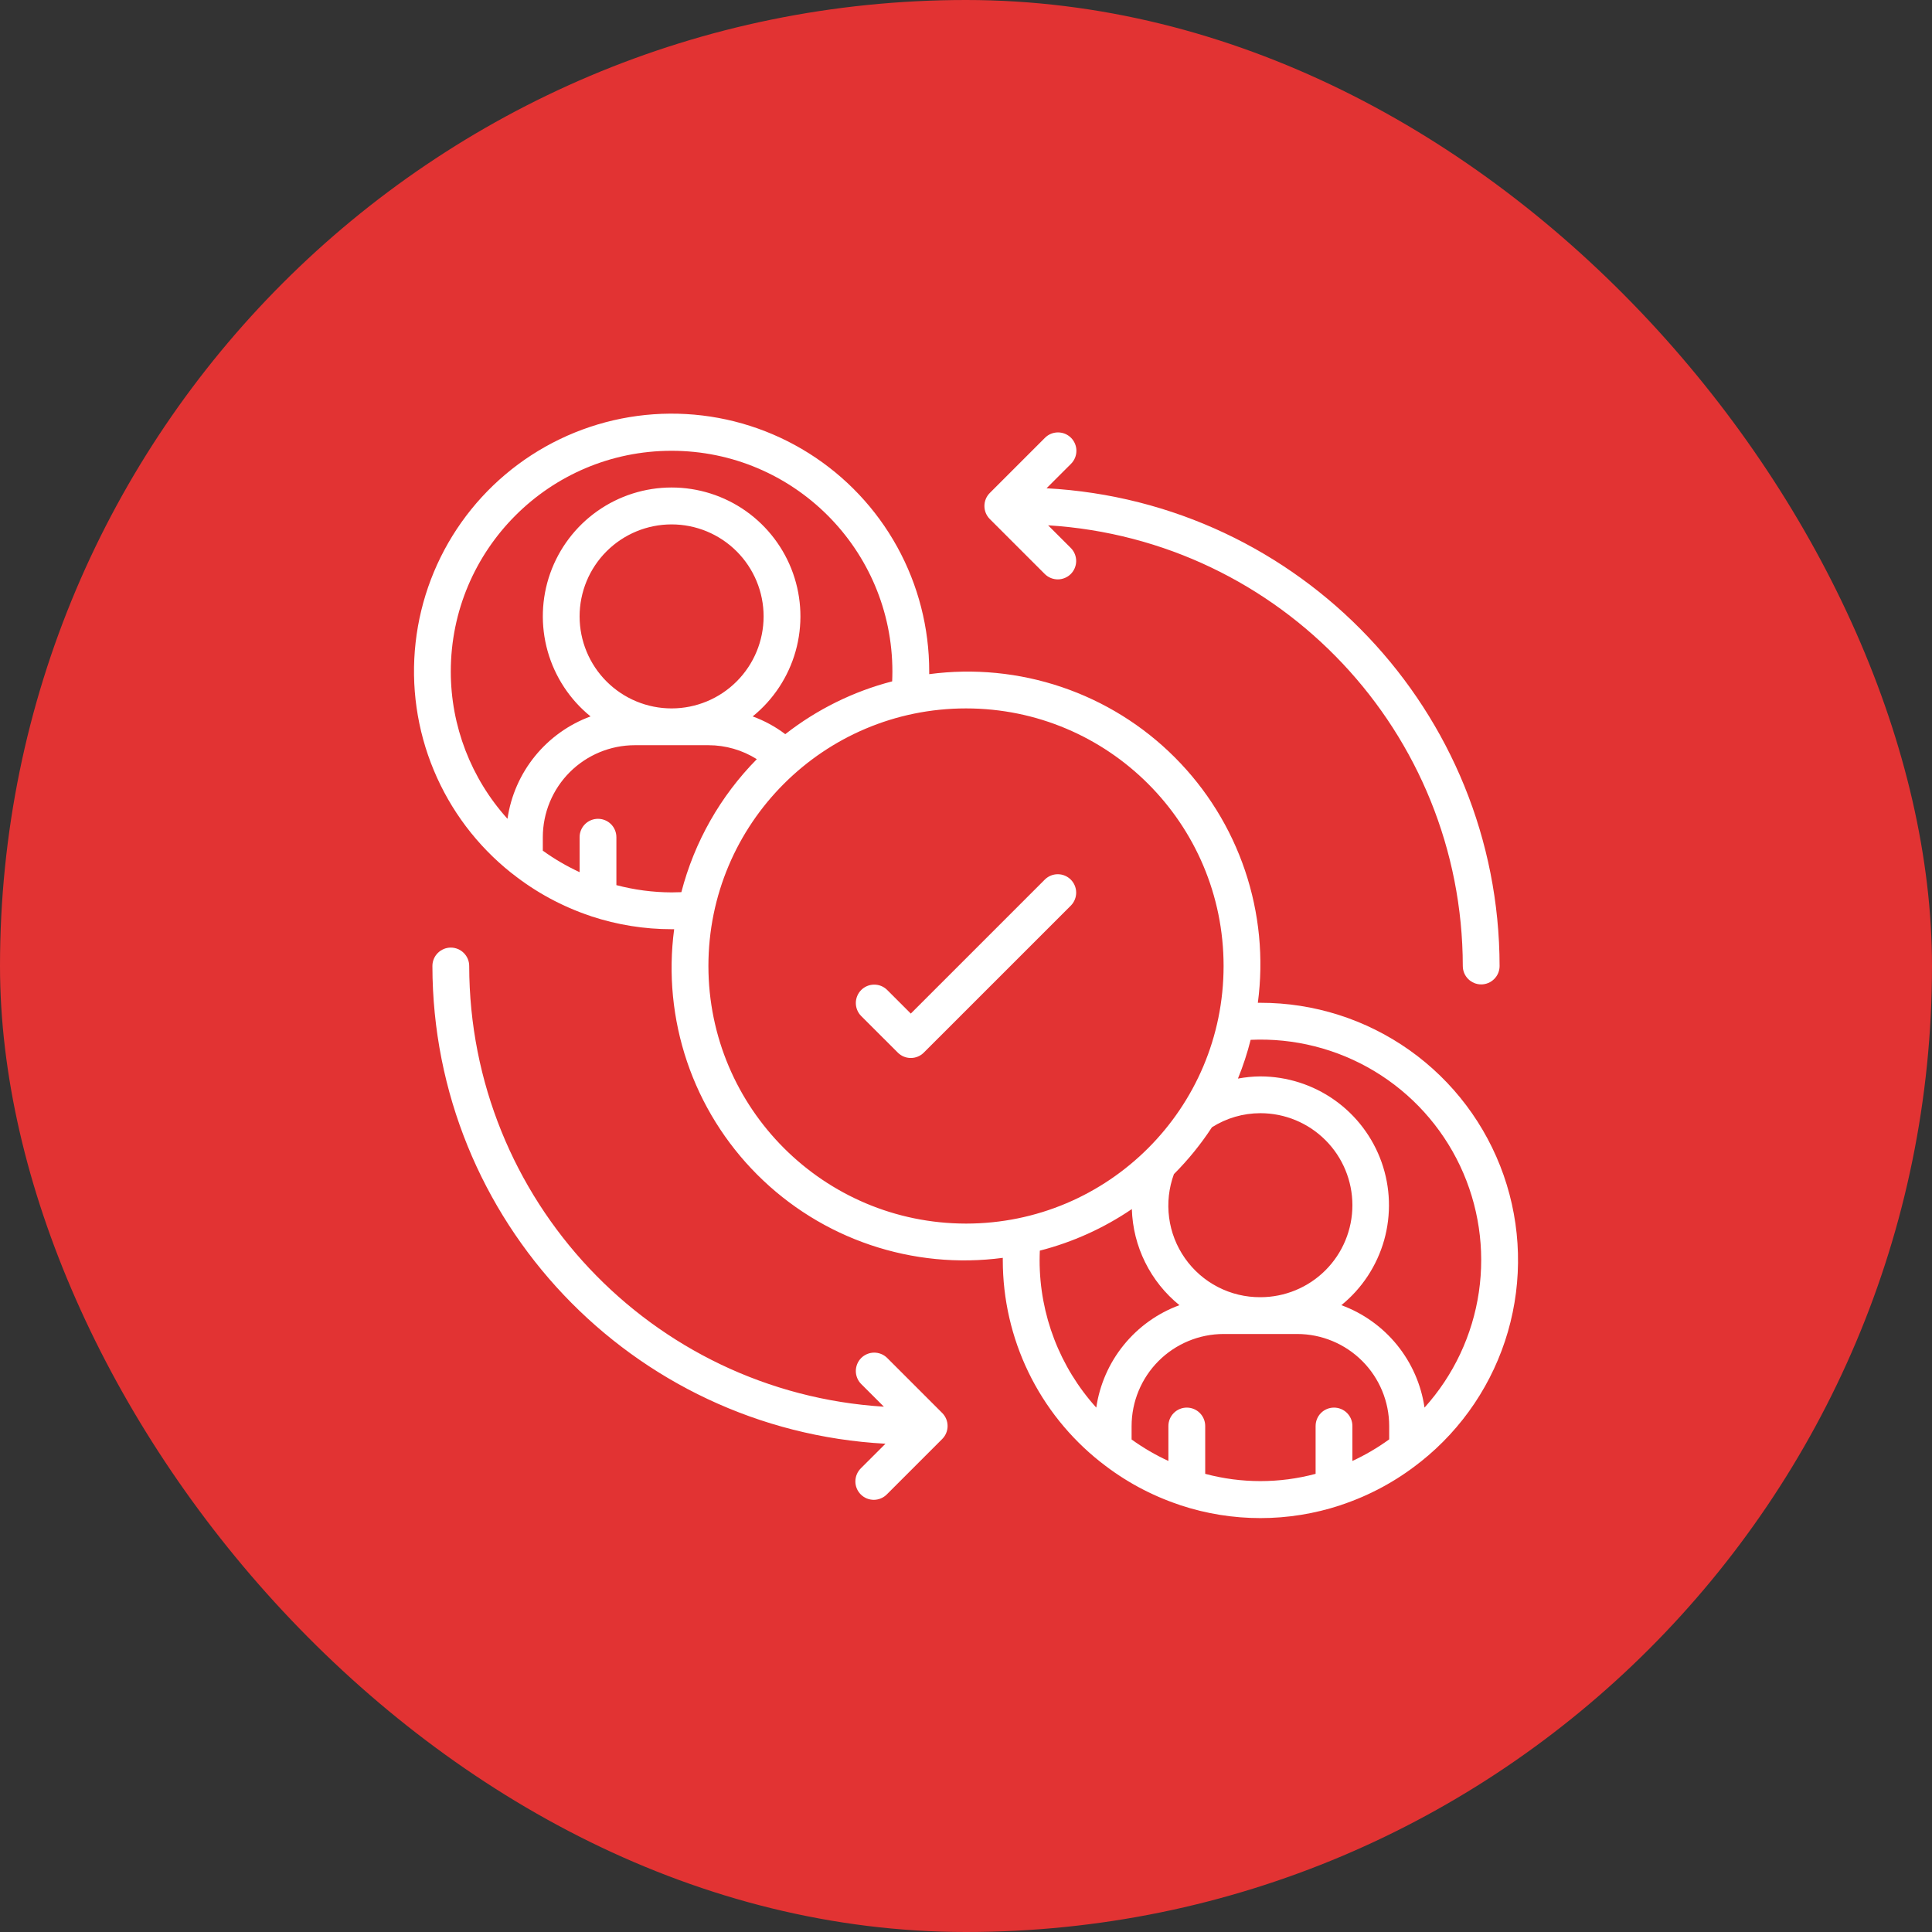 <svg xmlns="http://www.w3.org/2000/svg" width="70" height="70" viewBox="0 0 70 70" fill="none"><rect x="0" y="0" width="70" height="70" fill="#333333" stroke="none"/><rect width="70" height="70" rx="35" fill="#E23333"></rect><g clip-path="url(#clip0_82_4901)"><path d="M37.862 31.862L33 36.724L32.138 35.862C32.012 35.74 31.844 35.673 31.669 35.675C31.494 35.676 31.327 35.746 31.203 35.87C31.08 35.994 31.01 36.161 31.008 36.336C31.007 36.511 31.074 36.679 31.195 36.805L32.529 38.138C32.654 38.263 32.823 38.333 33 38.333C33.177 38.333 33.346 38.263 33.471 38.138L38.805 32.805C38.926 32.679 38.993 32.511 38.992 32.336C38.99 32.161 38.92 31.994 38.797 31.87C38.673 31.747 38.506 31.676 38.331 31.675C38.156 31.673 37.988 31.741 37.862 31.862Z" fill="white"></path><path d="M45.667 36.333H45.574C45.789 34.719 45.629 33.077 45.107 31.534C44.585 29.991 43.714 28.59 42.562 27.438C41.411 26.286 40.009 25.415 38.466 24.893C36.923 24.371 35.281 24.211 33.667 24.426V24.333C33.669 22.753 33.27 21.198 32.507 19.814C31.744 18.43 30.642 17.263 29.304 16.421C27.966 15.579 26.437 15.091 24.859 15.002C23.281 14.913 21.707 15.226 20.283 15.912C18.859 16.598 17.633 17.634 16.719 18.923C15.805 20.212 15.234 21.713 15.058 23.283C14.882 24.854 15.108 26.443 15.715 27.902C16.321 29.362 17.288 30.643 18.525 31.627C18.536 31.638 18.551 31.644 18.563 31.655C19.41 32.326 20.368 32.845 21.393 33.188C21.406 33.194 21.42 33.198 21.434 33.203C22.37 33.51 23.349 33.667 24.333 33.667H24.426C24.211 35.281 24.371 36.923 24.893 38.466C25.415 40.009 26.286 41.41 27.438 42.562C28.59 43.714 29.991 44.585 31.534 45.107C33.077 45.629 34.719 45.789 36.333 45.574V45.667C36.334 47.069 36.651 48.454 37.262 49.717C37.872 50.979 38.76 52.088 39.859 52.96C39.869 52.971 39.885 52.977 39.896 52.988C40.743 53.659 41.701 54.178 42.726 54.521C42.739 54.527 42.753 54.531 42.767 54.537C44.651 55.159 46.684 55.159 48.567 54.537C48.581 54.531 48.595 54.527 48.609 54.521C49.634 54.178 50.591 53.66 51.438 52.988C51.45 52.977 51.465 52.971 51.476 52.96C52.992 51.756 54.096 50.11 54.634 48.251C55.172 46.391 55.118 44.41 54.48 42.582C53.841 40.755 52.65 39.171 51.07 38.051C49.491 36.932 47.603 36.331 45.667 36.333ZM45.667 47C45.131 47.003 44.603 46.877 44.127 46.631C43.651 46.386 43.242 46.029 42.934 45.59C42.626 45.152 42.428 44.646 42.359 44.115C42.289 43.584 42.349 43.044 42.533 42.541C43.049 42.024 43.511 41.455 43.911 40.843C44.436 40.51 45.045 40.333 45.667 40.333C46.551 40.333 47.399 40.684 48.024 41.31C48.649 41.935 49 42.783 49 43.667C49 44.551 48.649 45.399 48.024 46.024C47.399 46.649 46.551 47 45.667 47ZM16.333 24.333C16.333 19.915 19.915 16.333 24.333 16.333C28.751 16.333 32.333 19.915 32.333 24.333C32.333 24.458 32.329 24.573 32.325 24.687C30.916 25.052 29.598 25.704 28.452 26.6C28.093 26.328 27.695 26.112 27.271 25.957C28.021 25.35 28.564 24.525 28.826 23.597C29.088 22.668 29.055 21.681 28.733 20.772C28.411 19.863 27.815 19.076 27.028 18.519C26.24 17.962 25.299 17.663 24.334 17.663C23.37 17.663 22.429 17.962 21.641 18.519C20.853 19.076 20.258 19.863 19.935 20.772C19.613 21.681 19.581 22.668 19.843 23.597C20.105 24.525 20.648 25.35 21.397 25.957C20.608 26.247 19.912 26.745 19.382 27.398C18.852 28.051 18.508 28.835 18.387 29.667C17.066 28.204 16.334 26.304 16.333 24.333ZM21 22.333C21 21.449 21.351 20.601 21.976 19.976C22.602 19.351 23.449 19 24.333 19C25.217 19 26.065 19.351 26.69 19.976C27.316 20.601 27.667 21.449 27.667 22.333C27.667 23.217 27.316 24.065 26.69 24.69C26.065 25.316 25.217 25.667 24.333 25.667C23.449 25.667 22.602 25.316 21.976 24.69C21.351 24.065 21 23.217 21 22.333ZM24.333 32.333C23.658 32.331 22.986 32.242 22.333 32.07V30.333C22.333 30.157 22.263 29.987 22.138 29.862C22.013 29.737 21.843 29.667 21.667 29.667C21.49 29.667 21.32 29.737 21.195 29.862C21.07 29.987 21 30.157 21 30.333V31.6C20.532 31.384 20.085 31.123 19.667 30.821V30.333C19.668 29.45 20.019 28.602 20.644 27.977C21.269 27.353 22.116 27.001 23 27H25.667C26.287 27 26.895 27.175 27.421 27.506C26.101 28.843 25.158 30.506 24.687 32.325C24.573 32.329 24.457 32.333 24.333 32.333ZM25.667 35C25.667 29.845 29.845 25.667 35 25.667C40.155 25.667 44.333 29.845 44.333 35C44.333 40.155 40.155 44.333 35 44.333C29.847 44.328 25.672 40.153 25.667 35ZM37.667 45.667C37.667 45.542 37.671 45.427 37.675 45.313C38.865 45.008 39.993 44.498 41.009 43.807C41.029 44.477 41.193 45.135 41.491 45.736C41.788 46.337 42.212 46.867 42.733 47.289C41.944 47.579 41.247 48.077 40.717 48.73C40.186 49.383 39.842 50.168 39.72 51C38.399 49.538 37.667 47.637 37.667 45.667ZM43.667 53.4V51.667C43.667 51.49 43.596 51.32 43.471 51.195C43.346 51.07 43.177 51 43 51C42.823 51 42.654 51.07 42.529 51.195C42.404 51.32 42.333 51.49 42.333 51.667V52.933C41.865 52.717 41.418 52.457 41 52.155V51.667C41.001 50.783 41.353 49.936 41.977 49.311C42.602 48.686 43.45 48.334 44.333 48.333H47C47.884 48.334 48.731 48.686 49.356 49.311C49.981 49.936 50.332 50.783 50.333 51.667V52.151C49.915 52.454 49.469 52.716 49 52.933V51.667C49 51.49 48.93 51.32 48.805 51.195C48.68 51.07 48.51 51 48.333 51C48.157 51 47.987 51.07 47.862 51.195C47.737 51.32 47.667 51.49 47.667 51.667V53.4C46.356 53.751 44.977 53.751 43.667 53.4ZM51.613 51C51.492 50.168 51.147 49.383 50.617 48.73C50.087 48.077 49.39 47.579 48.6 47.289C49.348 46.682 49.889 45.858 50.151 44.931C50.411 44.004 50.379 43.018 50.058 42.11C49.736 41.202 49.142 40.415 48.355 39.858C47.569 39.302 46.63 39.002 45.667 39C45.393 39.002 45.121 39.029 44.853 39.079C45.039 38.623 45.193 38.153 45.313 37.675C46.887 37.603 48.447 37.998 49.797 38.81C51.147 39.622 52.227 40.815 52.901 42.24C53.574 43.664 53.811 45.256 53.582 46.815C53.353 48.373 52.668 49.83 51.613 51ZM38.805 15.862C38.68 15.737 38.51 15.667 38.333 15.667C38.157 15.667 37.987 15.737 37.862 15.862L35.862 17.862C35.737 17.987 35.667 18.157 35.667 18.333C35.667 18.51 35.737 18.68 35.862 18.805L37.862 20.805C37.988 20.926 38.156 20.993 38.331 20.992C38.506 20.99 38.673 20.92 38.797 20.797C38.92 20.673 38.99 20.506 38.992 20.331C38.993 20.156 38.926 19.988 38.805 19.862L37.975 19.033C46.412 19.557 52.989 26.547 53 35C53 35.177 53.07 35.346 53.195 35.471C53.32 35.596 53.49 35.667 53.667 35.667C53.843 35.667 54.013 35.596 54.138 35.471C54.263 35.346 54.333 35.177 54.333 35C54.323 25.788 47.116 18.19 37.918 17.691L38.805 16.805C38.93 16.68 39 16.51 39 16.333C39 16.157 38.93 15.987 38.805 15.862ZM17 35C17 34.823 16.93 34.654 16.805 34.529C16.68 34.404 16.51 34.333 16.333 34.333C16.157 34.333 15.987 34.404 15.862 34.529C15.737 34.654 15.667 34.823 15.667 35C15.677 44.212 22.884 51.81 32.082 52.309L31.195 53.195C31.132 53.257 31.081 53.33 31.046 53.412C31.011 53.493 30.993 53.581 30.992 53.669C30.991 53.758 31.008 53.845 31.041 53.927C31.075 54.009 31.125 54.084 31.187 54.146C31.25 54.209 31.324 54.258 31.406 54.292C31.488 54.325 31.576 54.342 31.664 54.342C31.753 54.341 31.84 54.322 31.922 54.287C32.003 54.252 32.077 54.202 32.138 54.138L34.138 52.138C34.263 52.013 34.333 51.843 34.333 51.667C34.333 51.49 34.263 51.32 34.138 51.195L32.138 49.195C32.012 49.074 31.844 49.007 31.669 49.008C31.494 49.01 31.327 49.08 31.203 49.203C31.08 49.327 31.01 49.494 31.008 49.669C31.007 49.844 31.074 50.012 31.195 50.138L32.025 50.967C23.588 50.443 17.011 43.453 17 35Z" fill="white"></path></g><defs><clipPath id="clip0_82_4901"><rect width="40" height="40" fill="white" transform="translate(15 15)"></rect></clipPath></defs></svg>
